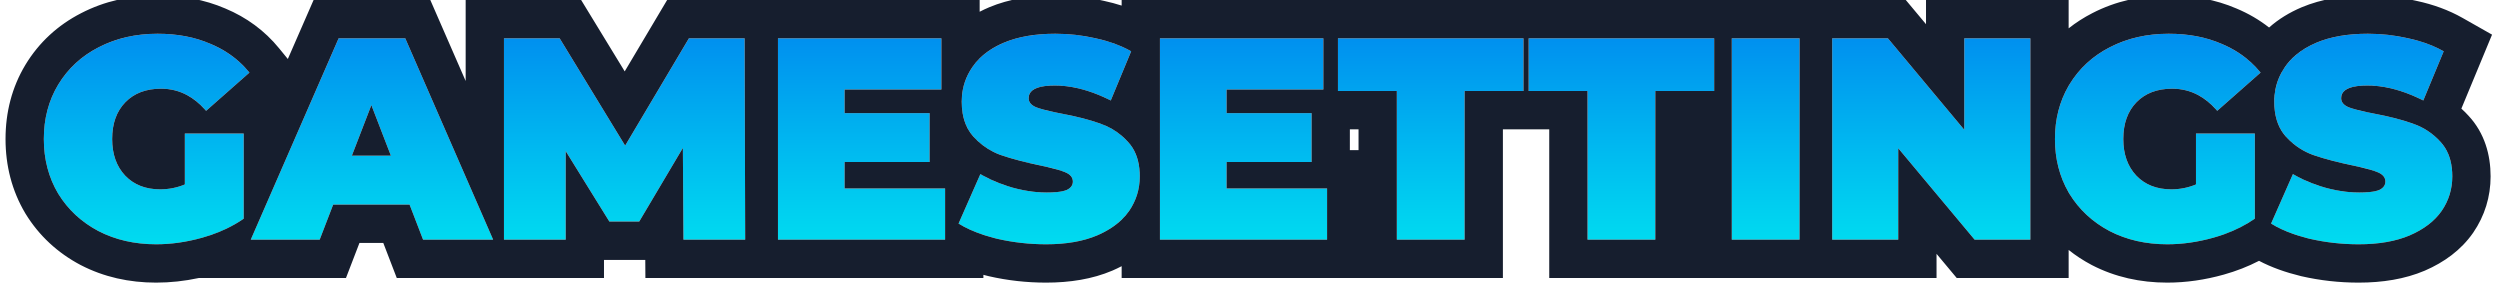 <svg width="226" height="26" viewBox="0 0 226 26" fill="none" xmlns="http://www.w3.org/2000/svg">
<g clip-path="url(#clip0)">
<path d="M16.709 12.073H22.031V19.769C20.958 20.514 19.712 21.086 18.292 21.485C16.873 21.883 15.48 22.083 14.113 22.083C12.174 22.083 10.435 21.684 8.894 20.887C7.354 20.072 6.142 18.945 5.26 17.507C4.394 16.051 3.962 14.404 3.962 12.567C3.962 10.729 4.394 9.091 5.26 7.653C6.142 6.197 7.363 5.07 8.92 4.273C10.495 3.458 12.269 3.051 14.242 3.051C16.025 3.051 17.617 3.354 19.019 3.961C20.439 4.55 21.615 5.417 22.55 6.561L18.63 10.019C17.488 8.684 16.129 8.017 14.554 8.017C13.204 8.017 12.131 8.424 11.335 9.239C10.539 10.053 10.14 11.163 10.14 12.567C10.14 13.936 10.53 15.037 11.309 15.869C12.105 16.701 13.161 17.117 14.476 17.117C15.255 17.117 15.999 16.969 16.709 16.675V12.073Z" fill="url(#paint0_linear)"/>
<path d="M37.025 18.495H30.119L28.899 21.667H22.668L30.612 3.467H36.636L44.58 21.667H38.245L37.025 18.495ZM35.337 14.075L33.572 9.499L31.807 14.075H35.337Z" fill="url(#paint1_linear)"/>
<path d="M61.784 21.667L61.732 13.373L57.785 20.029H55.086L51.139 13.659V21.667H45.558V3.467H50.594L56.513 13.165L62.277 3.467H67.313L67.365 21.667H61.784Z" fill="url(#paint2_linear)"/>
<path d="M85.437 17.039V21.667H70.328V3.467H85.1V8.095H76.351V10.227H84.035V14.647H76.351V17.039H85.437Z" fill="url(#paint3_linear)"/>
<path d="M94.572 22.083C93.066 22.083 91.595 21.918 90.158 21.589C88.739 21.242 87.571 20.783 86.654 20.211L88.626 15.739C89.492 16.241 90.461 16.649 91.534 16.961C92.607 17.255 93.637 17.403 94.624 17.403C95.472 17.403 96.077 17.325 96.441 17.169C96.804 16.995 96.986 16.744 96.986 16.415C96.986 16.033 96.744 15.747 96.259 15.557C95.792 15.366 95.013 15.158 93.923 14.933C92.521 14.638 91.352 14.326 90.418 13.997C89.483 13.65 88.67 13.095 87.977 12.333C87.285 11.553 86.939 10.504 86.939 9.187C86.939 8.043 87.259 7.003 87.9 6.067C88.54 5.131 89.492 4.394 90.755 3.857C92.036 3.319 93.585 3.051 95.402 3.051C96.649 3.051 97.869 3.189 99.063 3.467C100.275 3.727 101.339 4.117 102.256 4.637L100.413 9.083C98.63 8.181 96.943 7.731 95.35 7.731C93.775 7.731 92.988 8.112 92.988 8.875C92.988 9.239 93.222 9.516 93.689 9.707C94.156 9.88 94.927 10.071 95.999 10.279C97.384 10.539 98.552 10.842 99.504 11.189C100.456 11.518 101.278 12.064 101.971 12.827C102.68 13.589 103.035 14.629 103.035 15.947C103.035 17.091 102.715 18.131 102.075 19.067C101.434 19.985 100.474 20.722 99.193 21.277C97.929 21.814 96.389 22.083 94.572 22.083Z" fill="url(#paint4_linear)"/>
<path d="M119.968 17.039V21.667H104.858V3.467H119.631V8.095H110.882V10.227H118.566V14.647H110.882V17.039H119.968Z" fill="url(#paint5_linear)"/>
<path d="M126.273 8.225H120.951V3.467H137.722V8.225H132.4V21.667H126.273V8.225Z" fill="url(#paint6_linear)"/>
<path d="M143.513 8.225H138.19V3.467H154.962V8.225H149.64V21.667H143.513V8.225Z" fill="url(#paint7_linear)"/>
<path d="M156.553 3.467H162.68V21.667H156.553V3.467Z" fill="url(#paint8_linear)"/>
<path d="M183.544 3.467V21.667H178.507L171.601 13.399V21.667H165.63V3.467H170.667L177.572 11.735V3.467H183.544Z" fill="url(#paint9_linear)"/>
<path d="M198.516 12.073H203.838V19.769C202.765 20.514 201.518 21.086 200.099 21.485C198.68 21.883 197.287 22.083 195.919 22.083C193.981 22.083 192.242 21.684 190.701 20.887C189.161 20.072 187.949 18.945 187.067 17.507C186.201 16.051 185.768 14.404 185.768 12.567C185.768 10.729 186.201 9.091 187.067 7.653C187.949 6.197 189.169 5.07 190.727 4.273C192.302 3.458 194.076 3.051 196.049 3.051C197.832 3.051 199.424 3.354 200.826 3.961C202.245 4.55 203.422 5.417 204.357 6.561L200.437 10.019C199.294 8.684 197.936 8.017 196.361 8.017C195.011 8.017 193.938 8.424 193.142 9.239C192.345 10.053 191.947 11.163 191.947 12.567C191.947 13.936 192.337 15.037 193.116 15.869C193.912 16.701 194.968 17.117 196.283 17.117C197.062 17.117 197.806 16.969 198.516 16.675V12.073Z" fill="url(#paint10_linear)"/>
<path d="M213.225 22.083C211.719 22.083 210.248 21.918 208.811 21.589C207.392 21.242 206.224 20.783 205.306 20.211L207.279 15.739C208.145 16.241 209.114 16.649 210.187 16.961C211.26 17.255 212.29 17.403 213.276 17.403C214.125 17.403 214.73 17.325 215.094 17.169C215.457 16.995 215.639 16.744 215.639 16.415C215.639 16.033 215.397 15.747 214.912 15.557C214.445 15.366 213.666 15.158 212.575 14.933C211.174 14.638 210.005 14.326 209.071 13.997C208.136 13.65 207.323 13.095 206.63 12.333C205.938 11.553 205.592 10.504 205.592 9.187C205.592 8.043 205.912 7.003 206.552 6.067C207.193 5.131 208.145 4.394 209.408 3.857C210.689 3.319 212.238 3.051 214.055 3.051C215.301 3.051 216.522 3.189 217.716 3.467C218.927 3.727 219.992 4.117 220.909 4.637L219.066 9.083C217.283 8.181 215.596 7.731 214.003 7.731C212.428 7.731 211.641 8.112 211.641 8.875C211.641 9.239 211.874 9.516 212.342 9.707C212.809 9.88 213.579 10.071 214.652 10.279C216.037 10.539 217.205 10.842 218.157 11.189C219.109 11.518 219.931 12.064 220.624 12.827C221.333 13.589 221.688 14.629 221.688 15.947C221.688 17.091 221.368 18.131 220.727 19.067C220.087 19.985 219.126 20.722 217.846 21.277C216.582 21.814 215.042 22.083 213.225 22.083Z" fill="url(#paint11_linear)"/>
<path fill-rule="evenodd" clip-rule="evenodd" d="M16.926 8.606C16.199 8.213 15.408 8.017 14.554 8.017C13.204 8.017 12.131 8.424 11.335 9.239C10.539 10.053 10.14 11.163 10.14 12.567C10.14 13.936 10.53 15.037 11.309 15.869C12.105 16.701 13.161 17.117 14.476 17.117C15.255 17.117 15.999 16.969 16.709 16.675V12.073H22.031V19.769C21.536 20.112 21.004 20.419 20.436 20.689C20.004 20.894 19.551 21.078 19.076 21.241C18.821 21.328 18.56 21.41 18.292 21.485C16.873 21.883 15.48 22.083 14.113 22.083C12.174 22.083 10.435 21.684 8.894 20.887C7.354 20.072 6.142 18.945 5.26 17.507C4.394 16.051 3.962 14.404 3.962 12.567C3.962 10.729 4.394 9.091 5.26 7.653C6.142 6.197 7.362 5.07 8.92 4.273C10.495 3.458 12.269 3.051 14.242 3.051C16.025 3.051 17.617 3.354 19.019 3.961C19.299 4.077 19.569 4.203 19.829 4.341C20.698 4.799 21.462 5.377 22.122 6.074C22.27 6.23 22.413 6.392 22.55 6.561L18.63 10.019C18.585 9.966 18.54 9.915 18.494 9.865C18.009 9.328 17.487 8.909 16.926 8.606ZM22.668 21.667H28.899L30.119 18.495H37.025L38.245 21.667H44.58L36.636 3.467H30.612L22.668 21.667ZM33.572 9.499L35.337 14.075H31.807L33.572 9.499ZM33.526 1.44541e-05H28.348L26.02 5.333L25.229 4.365C23.924 2.767 22.282 1.567 20.369 0.768C18.473 -0.048 16.41 -0.416 14.242 -0.416C11.783 -0.416 9.456 0.095 7.338 1.189C5.229 2.27 3.525 3.834 2.301 5.853L2.295 5.864C1.074 7.893 0.5 10.16 0.5 12.567C0.5 14.974 1.074 17.242 2.285 19.28L2.298 19.301L2.31 19.322C3.529 21.307 5.208 22.858 7.278 23.952L7.291 23.959L7.305 23.966C9.392 25.047 11.687 25.549 14.113 25.549C15.399 25.549 16.687 25.408 17.971 25.133H31.275L32.495 21.961H34.649L35.869 25.133H54.601V23.495H58.333L58.344 25.133H88.899V24.844C89.044 24.883 89.191 24.921 89.338 24.956L89.362 24.962L89.386 24.968C91.082 25.357 92.811 25.549 94.572 25.549C96.711 25.549 98.74 25.235 100.546 24.468L100.557 24.463L100.567 24.459C100.849 24.336 101.126 24.205 101.397 24.063V25.133H135.862V11.691H140.051V25.133H175.063V22.946L176.89 25.133H187.005V22.594C187.645 23.105 188.34 23.558 189.085 23.952L189.098 23.959L189.111 23.966C191.199 25.047 193.494 25.549 195.919 25.549C197.626 25.549 199.334 25.3 201.034 24.823C202.155 24.508 203.22 24.096 204.216 23.578C205.356 24.179 206.633 24.625 207.991 24.956L208.014 24.962L208.038 24.968C209.734 25.357 211.464 25.549 213.225 25.549C215.364 25.549 217.392 25.235 219.198 24.468L219.209 24.463L219.219 24.459C220.945 23.711 222.476 22.613 223.565 21.051L223.574 21.039L223.582 21.026C224.621 19.508 225.15 17.784 225.15 15.947C225.15 14 224.612 12.038 223.17 10.48C222.959 10.247 222.739 10.027 222.508 9.819L225.281 3.132L222.614 1.62C221.351 0.904 219.956 0.404 218.47 0.083C217.024 -0.25 215.55 -0.416 214.055 -0.416C211.913 -0.416 209.883 -0.101 208.07 0.659L208.063 0.662L208.055 0.666C206.979 1.123 205.984 1.723 205.125 2.488C204.234 1.789 203.248 1.216 202.175 0.768C200.28 -0.048 198.217 -0.416 196.049 -0.416C193.589 -0.416 191.263 0.095 189.145 1.189C188.377 1.583 187.662 2.041 187.005 2.562V1.44541e-05H174.111V2.187L172.284 1.44541e-05H101.397V0.505C100.884 0.34 100.356 0.2 99.817 0.083C98.371 -0.25 96.898 -0.416 95.402 -0.416C93.261 -0.416 91.231 -0.101 89.418 0.659L89.41 0.662L89.403 0.666C89.116 0.788 88.835 0.919 88.561 1.062V1.44541e-05H60.309L56.474 6.453L52.535 1.44541e-05H42.096V7.322L38.9 1.44541e-05H33.618L33.572 -0.12L33.526 1.44541e-05ZM45.558 21.667H51.139V13.659L55.086 20.029H57.785L61.732 13.373L61.784 21.667H67.365L67.313 3.467H62.277L56.513 13.165L50.594 3.467H45.558V21.667ZM70.328 3.467V21.667H85.437V17.039H76.351V14.647H84.035V10.227H76.351V8.095H85.1V3.467H70.328ZM87.493 6.76C87.283 7.185 87.133 7.63 87.043 8.095C86.974 8.447 86.939 8.812 86.939 9.187C86.939 9.554 86.966 9.901 87.02 10.227C87.058 10.458 87.11 10.678 87.175 10.888C87.25 11.126 87.341 11.35 87.45 11.561C87.465 11.591 87.481 11.621 87.497 11.65C87.632 11.897 87.792 12.124 87.977 12.333C88.51 12.92 89.116 13.384 89.793 13.725C89.995 13.826 90.203 13.917 90.418 13.997C90.939 14.18 91.533 14.358 92.2 14.531C92.212 14.534 92.224 14.538 92.236 14.541C92.754 14.675 93.317 14.805 93.923 14.933C93.936 14.935 93.949 14.938 93.962 14.941C94.197 14.99 94.418 15.038 94.624 15.085C94.982 15.167 95.295 15.247 95.563 15.324C95.598 15.334 95.632 15.343 95.664 15.353C95.899 15.423 96.098 15.491 96.259 15.557C96.744 15.747 96.986 16.033 96.986 16.415C96.986 16.744 96.804 16.995 96.441 17.169C96.228 17.26 95.931 17.325 95.55 17.363C95.542 17.364 95.532 17.364 95.524 17.365C95.262 17.39 94.962 17.403 94.624 17.403C94.32 17.403 94.011 17.389 93.698 17.361C93.609 17.353 93.519 17.343 93.428 17.333C93.425 17.333 93.422 17.332 93.42 17.332C92.807 17.261 92.178 17.137 91.534 16.961C91.371 16.913 91.209 16.863 91.05 16.811C90.551 16.648 90.076 16.462 89.624 16.255C89.613 16.25 89.601 16.244 89.589 16.239C89.353 16.129 89.122 16.013 88.899 15.892C88.807 15.842 88.716 15.791 88.626 15.739L86.653 20.211C87.283 20.604 88.032 20.943 88.899 21.23C88.969 21.253 89.039 21.276 89.111 21.298C89.353 21.374 89.603 21.446 89.863 21.514C89.96 21.539 90.059 21.564 90.158 21.589C91.595 21.918 93.066 22.083 94.572 22.083C96.389 22.083 97.929 21.814 99.193 21.277C100.082 20.892 100.816 20.419 101.397 19.859C101.653 19.612 101.879 19.348 102.075 19.067C102.715 18.131 103.035 17.091 103.035 15.947C103.035 14.917 102.819 14.057 102.385 13.366C102.264 13.173 102.126 12.993 101.971 12.827C101.788 12.626 101.597 12.44 101.397 12.269C100.836 11.791 100.205 11.431 99.504 11.189C99.462 11.173 99.419 11.158 99.374 11.142C98.453 10.817 97.337 10.531 96.025 10.283C96.017 10.282 96.008 10.28 95.999 10.279C95.769 10.234 95.553 10.19 95.35 10.147C94.61 9.99 94.056 9.843 93.689 9.707C93.222 9.516 92.988 9.239 92.988 8.875C92.988 8.286 93.458 7.924 94.398 7.79C94.423 7.786 94.448 7.783 94.473 7.78C94.732 7.747 95.024 7.731 95.35 7.731C95.636 7.731 95.924 7.745 96.216 7.774C96.298 7.782 96.38 7.792 96.463 7.802C96.469 7.803 96.473 7.803 96.478 7.804C97.097 7.883 97.729 8.027 98.374 8.235C98.989 8.433 99.618 8.69 100.258 9.005C100.268 9.011 100.28 9.016 100.291 9.022C100.332 9.042 100.372 9.062 100.413 9.083L102.256 4.637C101.983 4.482 101.696 4.338 101.397 4.206C100.968 4.017 100.513 3.852 100.03 3.711C99.719 3.62 99.396 3.538 99.063 3.467C99.042 3.462 99.021 3.457 99 3.452C97.826 3.184 96.627 3.051 95.402 3.051C93.585 3.051 92.036 3.319 90.755 3.857C89.872 4.233 89.141 4.706 88.561 5.277C88.312 5.522 88.092 5.785 87.9 6.067C87.746 6.292 87.611 6.523 87.493 6.76ZM104.858 21.667H119.968V17.039H110.882V14.647H118.566V10.227H110.882V8.095H119.631V3.467H104.858V21.667ZM120.951 8.225H126.273V21.667H132.4V8.225H137.722V3.467H120.951V8.225ZM122.812 11.691V13.572H122.028V11.691H122.812ZM138.19 3.467V8.225H143.513V21.667H149.64V8.225H154.962V3.467H138.19ZM156.553 21.667H162.68V3.467H156.553V21.667ZM165.63 3.467V21.667H171.601V13.399L178.507 21.667H183.544V3.467H177.572V11.735L170.667 3.467H165.63ZM187.005 7.757C186.18 9.17 185.768 10.774 185.768 12.567C185.768 14.36 186.18 15.971 187.005 17.401C187.025 17.436 187.046 17.472 187.067 17.507C187.949 18.945 189.161 20.072 190.701 20.887C192.242 21.684 193.981 22.083 195.919 22.083C197.287 22.083 198.68 21.883 200.099 21.485C200.443 21.388 200.777 21.281 201.1 21.164C202.112 20.798 203.024 20.333 203.838 19.769V12.073H198.516V16.675C197.806 16.969 197.062 17.117 196.283 17.117C194.968 17.117 193.912 16.701 193.116 15.869C192.337 15.037 191.947 13.936 191.947 12.567C191.947 11.163 192.345 10.053 193.142 9.239C193.938 8.424 195.011 8.017 196.361 8.017C197.215 8.017 198.006 8.213 198.734 8.606C199.294 8.909 199.816 9.328 200.301 9.864C200.347 9.915 200.392 9.966 200.437 10.019L204.357 6.561C204.219 6.392 204.077 6.23 203.929 6.074C203.648 5.777 203.349 5.502 203.03 5.249C202.6 4.907 202.135 4.604 201.636 4.341C201.376 4.203 201.106 4.077 200.826 3.961C199.424 3.354 197.832 3.051 196.049 3.051C194.076 3.051 192.302 3.458 190.727 4.273C189.169 5.07 187.949 6.197 187.067 7.653C187.046 7.687 187.025 7.722 187.005 7.757ZM205.62 8.606C205.6 8.796 205.592 8.99 205.592 9.187C205.592 9.486 205.609 9.772 205.646 10.044C205.684 10.342 205.745 10.623 205.827 10.888C205.965 11.329 206.162 11.724 206.419 12.073C206.486 12.162 206.556 12.249 206.63 12.333C206.841 12.566 207.065 12.78 207.299 12.974C207.655 13.269 208.037 13.519 208.445 13.725C208.648 13.826 208.855 13.917 209.071 13.997C209.592 14.18 210.185 14.358 210.852 14.531C210.864 14.534 210.876 14.538 210.888 14.541C211.407 14.675 211.969 14.805 212.576 14.933C212.588 14.935 212.601 14.938 212.614 14.941C212.85 14.99 213.07 15.038 213.276 15.085C213.634 15.167 213.947 15.247 214.216 15.324C214.25 15.334 214.284 15.343 214.317 15.353C214.552 15.423 214.75 15.491 214.912 15.557C215.397 15.747 215.639 16.033 215.639 16.415C215.639 16.744 215.457 16.995 215.094 17.169C214.88 17.26 214.583 17.325 214.203 17.363C214.194 17.364 214.185 17.364 214.176 17.365C213.914 17.39 213.615 17.403 213.276 17.403C212.972 17.403 212.664 17.389 212.35 17.361C212.261 17.353 212.171 17.343 212.08 17.333C212.078 17.333 212.075 17.332 212.072 17.332C211.459 17.261 210.831 17.137 210.187 16.961C210.023 16.913 209.862 16.863 209.702 16.811C209.203 16.648 208.728 16.462 208.277 16.255C208.265 16.25 208.253 16.244 208.241 16.239C207.915 16.087 207.6 15.925 207.299 15.75C207.292 15.746 207.285 15.743 207.279 15.739L205.306 20.211C205.874 20.565 206.539 20.876 207.299 21.144C207.45 21.197 207.605 21.248 207.764 21.298C208.005 21.374 208.256 21.446 208.515 21.514C208.613 21.539 208.711 21.564 208.811 21.589C210.248 21.918 211.719 22.083 213.225 22.083C215.042 22.083 216.582 21.814 217.846 21.277C219.126 20.722 220.087 19.985 220.727 19.067C221.368 18.131 221.688 17.091 221.688 15.947C221.688 14.917 221.471 14.057 221.037 13.366C220.916 13.173 220.778 12.993 220.624 12.827C219.931 12.064 219.109 11.518 218.157 11.189C218.114 11.173 218.071 11.158 218.027 11.142C217.106 10.817 215.989 10.531 214.678 10.283C214.669 10.282 214.66 10.28 214.652 10.279C214.421 10.234 214.205 10.19 214.003 10.147C213.263 9.99 212.709 9.843 212.342 9.707C211.875 9.516 211.641 9.239 211.641 8.875C211.641 8.286 212.111 7.924 213.051 7.79C213.075 7.786 213.1 7.783 213.125 7.78C213.384 7.747 213.676 7.731 214.003 7.731C214.288 7.731 214.577 7.745 214.868 7.774C214.95 7.782 215.033 7.792 215.115 7.802C215.121 7.803 215.126 7.803 215.13 7.804C215.749 7.883 216.381 8.027 217.026 8.235C217.642 8.433 218.27 8.69 218.91 9.005C218.921 9.011 218.933 9.016 218.944 9.022C218.985 9.042 219.025 9.062 219.066 9.083L220.909 4.637C220.244 4.26 219.502 3.951 218.683 3.711C218.371 3.62 218.049 3.538 217.716 3.467C217.694 3.462 217.673 3.457 217.652 3.452C216.478 3.184 215.279 3.051 214.055 3.051C212.238 3.051 210.689 3.319 209.408 3.857C208.682 4.165 208.059 4.54 207.538 4.98C207.153 5.306 206.824 5.669 206.552 6.067C206.124 6.693 205.838 7.365 205.697 8.084C205.663 8.255 205.638 8.429 205.62 8.606Z" fill="#161E2E"/>
</g>
<defs>
<linearGradient id="paint0_linear" x1="112.818" y1="-0.756" x2="112.818" y2="24.802" gradientUnits="userSpaceOnUse">
<stop stop-color="#007FEF"/>
<stop offset="1" stop-color="#00E7F0"/>
</linearGradient>
<linearGradient id="paint1_linear" x1="112.818" y1="-0.756" x2="112.818" y2="24.802" gradientUnits="userSpaceOnUse">
<stop stop-color="#007FEF"/>
<stop offset="1" stop-color="#00E7F0"/>
</linearGradient>
<linearGradient id="paint2_linear" x1="112.818" y1="-0.756" x2="112.818" y2="24.802" gradientUnits="userSpaceOnUse">
<stop stop-color="#007FEF"/>
<stop offset="1" stop-color="#00E7F0"/>
</linearGradient>
<linearGradient id="paint3_linear" x1="112.818" y1="-0.756" x2="112.818" y2="24.802" gradientUnits="userSpaceOnUse">
<stop stop-color="#007FEF"/>
<stop offset="1" stop-color="#00E7F0"/>
</linearGradient>
<linearGradient id="paint4_linear" x1="112.818" y1="-0.756" x2="112.818" y2="24.802" gradientUnits="userSpaceOnUse">
<stop stop-color="#007FEF"/>
<stop offset="1" stop-color="#00E7F0"/>
</linearGradient>
<linearGradient id="paint5_linear" x1="112.818" y1="-0.756" x2="112.818" y2="24.802" gradientUnits="userSpaceOnUse">
<stop stop-color="#007FEF"/>
<stop offset="1" stop-color="#00E7F0"/>
</linearGradient>
<linearGradient id="paint6_linear" x1="112.818" y1="-0.756" x2="112.818" y2="24.802" gradientUnits="userSpaceOnUse">
<stop stop-color="#007FEF"/>
<stop offset="1" stop-color="#00E7F0"/>
</linearGradient>
<linearGradient id="paint7_linear" x1="112.818" y1="-0.756" x2="112.818" y2="24.802" gradientUnits="userSpaceOnUse">
<stop stop-color="#007FEF"/>
<stop offset="1" stop-color="#00E7F0"/>
</linearGradient>
<linearGradient id="paint8_linear" x1="112.818" y1="-0.756" x2="112.818" y2="24.802" gradientUnits="userSpaceOnUse">
<stop stop-color="#007FEF"/>
<stop offset="1" stop-color="#00E7F0"/>
</linearGradient>
<linearGradient id="paint9_linear" x1="112.818" y1="-0.756" x2="112.818" y2="24.802" gradientUnits="userSpaceOnUse">
<stop stop-color="#007FEF"/>
<stop offset="1" stop-color="#00E7F0"/>
</linearGradient>
<linearGradient id="paint10_linear" x1="112.818" y1="-0.756" x2="112.818" y2="24.802" gradientUnits="userSpaceOnUse">
<stop stop-color="#007FEF"/>
<stop offset="1" stop-color="#00E7F0"/>
</linearGradient>
<linearGradient id="paint11_linear" x1="112.818" y1="-0.756" x2="112.818" y2="24.802" gradientUnits="userSpaceOnUse">
<stop stop-color="#007FEF"/>
<stop offset="1" stop-color="#00E7F0"/>
</linearGradient>
<clipPath id="clip0">
<rect width="225" height="26" fill="white" transform="translate(0.5)"/>
</clipPath>
</defs>
</svg>
